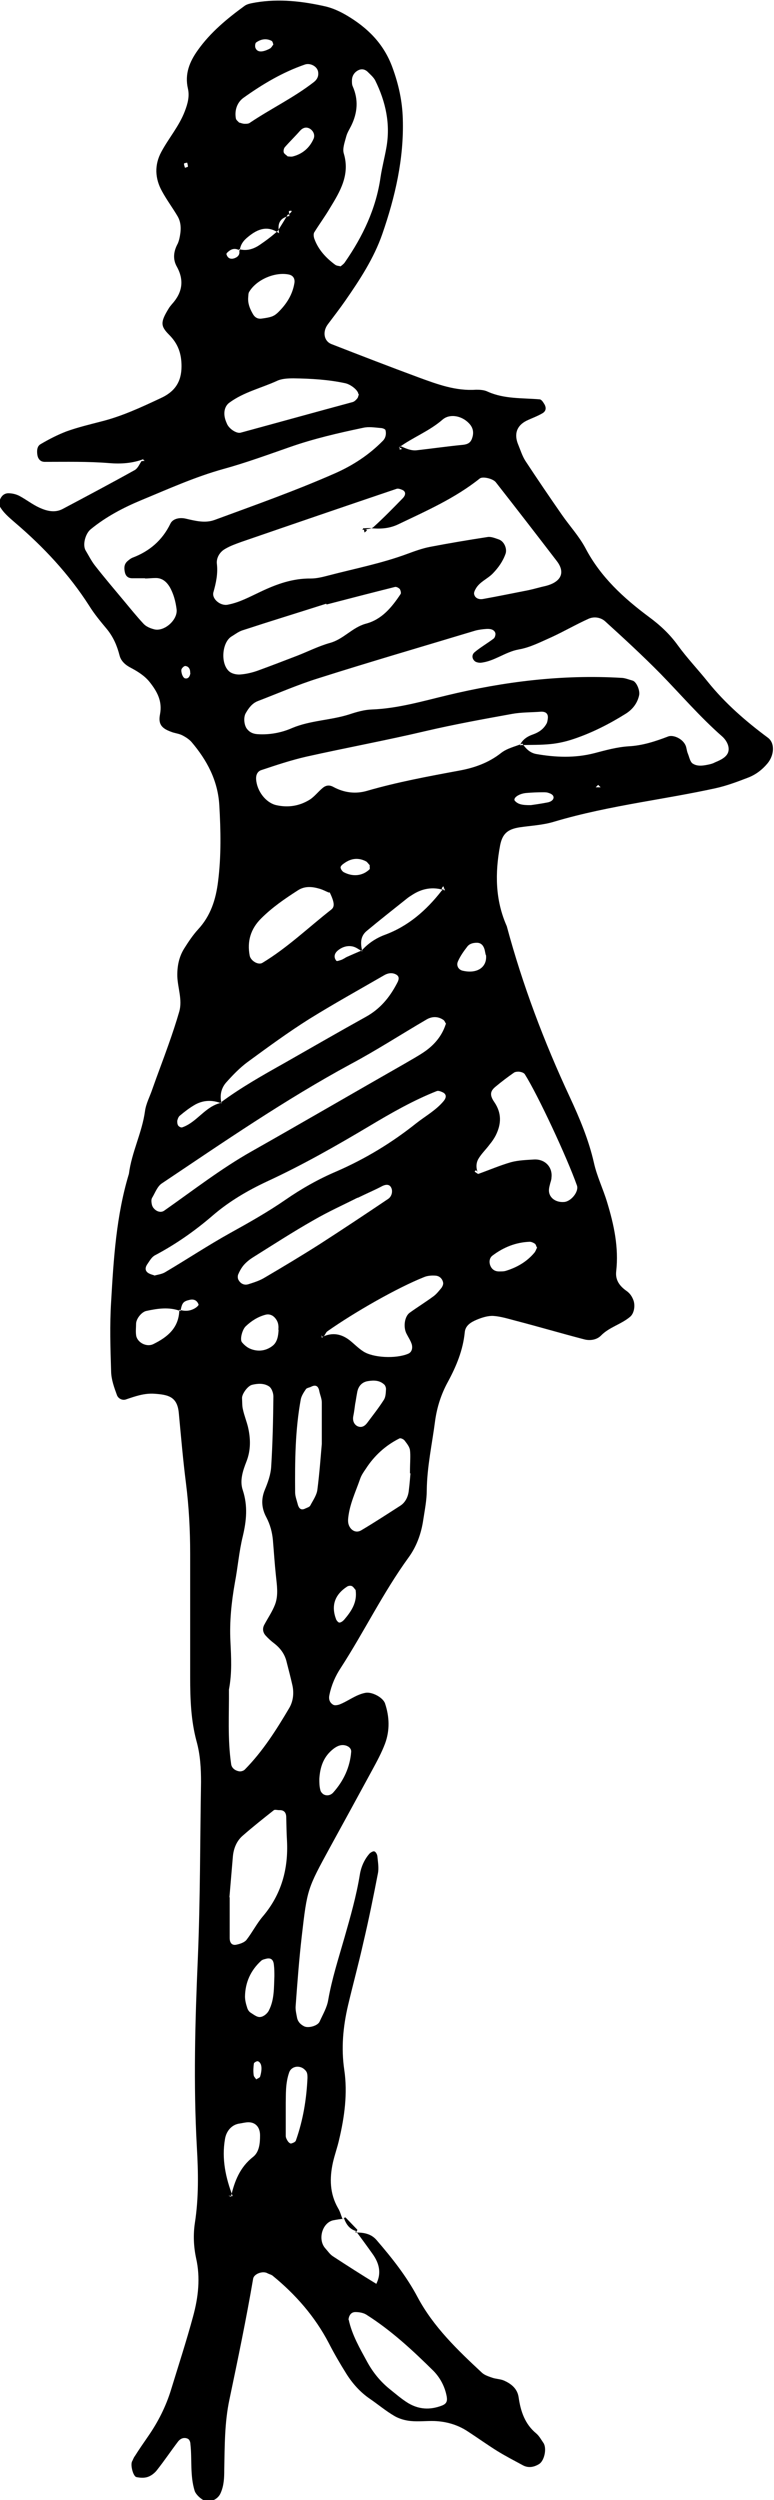 <?xml version="1.0" encoding="UTF-8"?><svg id="_レイヤー_1" xmlns="http://www.w3.org/2000/svg" viewBox="0 0 31.34 101.17"><defs><style>.cls-1{fill-rule:evenodd;}</style></defs><path class="cls-1" d="M5.83,18.57c-.45,.18-.94,.21-1.41,.17-.87-.07-1.74-.05-2.61-.05-.19,0-.28-.14-.3-.3-.02-.16-.01-.34,.14-.42,.34-.2,.69-.38,1.06-.52,.45-.16,.91-.27,1.37-.39,.85-.21,1.64-.58,2.43-.95,.57-.26,.84-.66,.84-1.29,0-.51-.14-.91-.5-1.27-.35-.35-.36-.51-.03-1.05,.04-.07,.09-.13,.14-.19,.42-.46,.51-.96,.2-1.52-.17-.3-.13-.61,.02-.9,.04-.07,.06-.15,.08-.22,.07-.31,.1-.63-.07-.92-.2-.34-.44-.66-.63-1.01-.29-.52-.31-1.07-.03-1.59,.3-.56,.72-1.04,.95-1.64,.12-.31,.2-.61,.13-.92-.14-.6,.07-1.1,.4-1.56,.51-.72,1.19-1.28,1.89-1.79,.12-.09,.3-.11,.45-.14,.96-.16,1.9-.05,2.83,.16,.3,.07,.6,.21,.87,.37,.84,.5,1.49,1.14,1.84,2.1,.25,.68,.4,1.36,.42,2.08,.05,1.61-.31,3.16-.83,4.66-.34,.98-.91,1.85-1.5,2.7-.23,.33-.47,.64-.71,.96-.22,.3-.15,.67,.14,.79,1.18,.46,2.37,.92,3.56,1.36,.74,.27,1.49,.55,2.31,.49,.15,0,.33,.01,.47,.08,.67,.3,1.39,.25,2.1,.31,.06,0,.13,.09,.17,.16,.11,.16,.1,.31-.05,.4-.2,.12-.43,.2-.64,.3-.41,.2-.53,.55-.34,.99,.09,.22,.16,.45,.29,.65,.48,.73,.97,1.45,1.47,2.17,.32,.46,.7,.87,.96,1.36,.61,1.16,1.54,2.01,2.56,2.77,.45,.33,.85,.7,1.18,1.16,.37,.51,.81,.97,1.21,1.47,.7,.87,1.54,1.6,2.43,2.26,.3,.22,.26,.72-.02,1.05-.21,.25-.46,.44-.76,.56-.44,.17-.89,.34-1.35,.44-1.01,.22-2.03,.39-3.04,.57-1.17,.21-2.34,.44-3.48,.78-.45,.14-.94,.16-1.41,.23-.5,.08-.69,.28-.78,.73-.21,1.12-.2,2.21,.27,3.27,.64,2.38,1.51,4.68,2.55,6.91,.4,.86,.77,1.74,.98,2.67,.12,.54,.37,1.05,.53,1.58,.28,.92,.48,1.84,.37,2.81-.04,.36,.15,.6,.42,.79,.14,.1,.22,.22,.28,.38,.08,.23,.02,.53-.13,.66-.36,.31-.85,.42-1.19,.77-.17,.17-.44,.21-.67,.15-.92-.24-1.84-.51-2.76-.75-.31-.08-.62-.18-.93-.2-.22-.01-.47,.07-.68,.16s-.44,.22-.47,.49c-.07,.73-.34,1.38-.68,2.01-.27,.49-.44,1.01-.52,1.57-.12,.94-.33,1.87-.34,2.83,0,.39-.08,.79-.14,1.18-.08,.56-.27,1.09-.6,1.54-1.03,1.42-1.79,2.99-2.74,4.46-.22,.33-.38,.7-.46,1.09-.04,.17,0,.32,.16,.41,.06,.03,.16,.01,.23-.01,.37-.14,.68-.41,1.08-.48,.25-.04,.69,.18,.78,.43,.18,.54,.2,1.09,0,1.63-.14,.37-.33,.72-.52,1.07-.57,1.05-1.14,2.09-1.71,3.13-.91,1.67-.92,1.67-1.14,3.58-.11,.95-.18,1.9-.25,2.85-.01,.15,.03,.31,.06,.47,.04,.17,.15,.27,.29,.34,.17,.08,.54-.02,.62-.19,.13-.29,.3-.57,.35-.88,.15-.86,.42-1.69,.66-2.53,.24-.84,.48-1.68,.62-2.54,.05-.31,.18-.61,.39-.85,.05-.05,.15-.11,.2-.09,.06,.02,.11,.12,.12,.19,.02,.23,.07,.48,.02,.71-.18,.93-.37,1.87-.59,2.8-.19,.85-.42,1.69-.62,2.54-.2,.86-.28,1.72-.15,2.6,.14,.95,.01,1.9-.21,2.83-.07,.31-.18,.61-.25,.92-.14,.64-.13,1.26,.21,1.85,.08,.13,.12,.29,.18,.44l.06-.02c-.15,.02-.31,.04-.45,.07-.44,.11-.62,.78-.31,1.13,.1,.11,.19,.25,.32,.33,.58,.38,1.16,.75,1.75,1.11,0,0-.02,.03-.03,.05,.25-.45,.16-.87-.13-1.27-.22-.31-.44-.61-.67-.92l-.02,.06c.32,0,.63,.04,.86,.31,.62,.72,1.21,1.46,1.66,2.31,.64,1.2,1.62,2.14,2.61,3.06,.11,.1,.28,.15,.42,.2,.15,.05,.32,.05,.46,.11,.3,.13,.55,.33,.6,.68,.08,.56,.25,1.08,.71,1.46,.12,.1,.2,.25,.29,.38,.15,.21,.05,.72-.17,.86-.21,.13-.44,.17-.66,.05-.35-.19-.7-.37-1.04-.58-.4-.25-.79-.53-1.19-.79-.41-.27-.86-.4-1.35-.42-.32-.01-.64,.03-.95,0-.23-.02-.48-.09-.68-.21-.34-.2-.65-.46-.97-.68-.4-.27-.72-.63-.97-1.03-.25-.4-.49-.81-.71-1.24-.56-1.07-1.34-1.96-2.27-2.72-.06-.05-.14-.06-.21-.1-.2-.11-.55,.03-.58,.22-.28,1.64-.62,3.27-.96,4.89-.2,.94-.19,1.89-.21,2.84,0,.32-.01,.63-.14,.93-.08,.2-.28,.35-.54,.35-.18,0-.47-.26-.52-.43-.19-.62-.1-1.26-.17-1.89,0-.08-.04-.18-.1-.21-.14-.07-.29-.03-.4,.11-.29,.38-.55,.77-.85,1.15-.09,.12-.23,.23-.37,.28-.14,.05-.31,.04-.46,.01-.14-.02-.26-.5-.18-.64,.04-.07,.06-.15,.11-.21,.17-.27,.35-.53,.53-.79,.41-.59,.73-1.22,.94-1.91,.3-.98,.62-1.96,.89-2.96,.21-.77,.3-1.56,.12-2.35-.1-.47-.12-.95-.05-1.42,.16-1.03,.14-2.06,.08-3.09-.14-2.54-.07-5.07,.04-7.61,.1-2.38,.09-4.76,.13-7.14,0-.56-.03-1.11-.18-1.65-.23-.85-.26-1.72-.26-2.6,0-1.67,0-3.33,0-5,0-.95-.05-1.9-.17-2.85-.12-.94-.2-1.89-.29-2.84-.06-.66-.42-.74-.98-.78-.41-.03-.78,.1-1.16,.23-.14,.05-.32-.03-.37-.19-.11-.3-.22-.61-.23-.92-.03-.95-.06-1.91,0-2.85,.1-1.74,.21-3.49,.72-5.17,.11-.87,.53-1.66,.65-2.53,.04-.31,.2-.6,.3-.9,.21-.6,.44-1.19,.65-1.79,.16-.45,.31-.9,.44-1.35,.13-.47-.06-.94-.08-1.41-.01-.4,.06-.79,.28-1.14,.17-.27,.35-.54,.56-.77,.51-.55,.72-1.21,.81-1.94,.13-1.03,.11-2.06,.05-3.09-.06-1-.5-1.82-1.13-2.56-.1-.11-.24-.2-.38-.27-.14-.07-.31-.08-.45-.14-.38-.14-.52-.31-.44-.71,.1-.53-.12-.92-.42-1.3-.2-.25-.47-.42-.75-.57-.22-.11-.41-.27-.47-.51-.1-.39-.25-.74-.51-1.06-.25-.3-.51-.61-.72-.95-.82-1.28-1.85-2.38-3-3.36-.24-.21-.49-.41-.64-.7-.03-.06,0-.16,.03-.23,.06-.16,.18-.26,.34-.26,.15,0,.32,.04,.45,.11,.28,.15,.53,.35,.82,.48,.29,.13,.61,.21,.92,.05,.98-.52,1.96-1.04,2.93-1.58,.12-.07,.19-.24,.27-.36,0,0,.13-.01,.13-.01l-.07-.05Zm5.83-9.87c.18-.14,.2-.2,.04-.16-.01,0,.01,.13,.02,.2-.28,.05-.46,.2-.44,.51,0,.06,.01,.13,.02,.19-.46-.33-.86-.18-1.25,.14-.19,.15-.32,.32-.34,.56-.14-.09-.28-.09-.41,0-.06,.04-.15,.12-.13,.15,.05,.17,.18,.22,.35,.15,.16-.07,.21-.19,.15-.36,.32,.09,.6,0,.86-.18,.25-.17,.49-.35,.72-.56,.14-.22,.28-.45,.41-.67ZM7.3,53.05c-.46-.17-.92-.1-1.38,0-.18,.04-.4,.3-.41,.51,0,.15-.02,.31,0,.46,.03,.3,.42,.51,.7,.37,.59-.29,1.04-.67,1.05-1.39,.23,.07,.44,.06,.65-.07,.05-.03,.14-.11,.13-.14-.06-.17-.19-.23-.36-.19-.26,.06-.31,.12-.37,.45Zm10.71-17.02c-.48-.16-.92-.08-1.33,.19-.06,.04-.13,.08-.19,.13-.55,.44-1.1,.87-1.64,1.32-.28,.23-.25,.54-.18,.83-.13-.07-.25-.17-.39-.2-.23-.05-.45,.03-.62,.18-.13,.12-.15,.27-.04,.4,.02,.03,.14-.02,.21-.04,.07-.03,.13-.07,.2-.11,.2-.09,.41-.18,.62-.27,.26-.29,.58-.5,.93-.63,.95-.35,1.68-.99,2.29-1.77,.04-.06,.12-.09,.18-.12-.18,.08-.21,.05-.1-.08,.02,.06,.04,.11,.07,.17Zm-8.66,52.87c.14-.62,.36-1.2,.9-1.62,.25-.2,.28-.55,.28-.87,0-.37-.23-.58-.59-.52-.08,.01-.16,.03-.23,.04-.33,.04-.55,.31-.6,.63-.14,.81,.03,1.57,.31,2.31l-.17-.02,.12,.05ZM16.21,18.05c.21,.09,.43,.2,.67,.17,.62-.07,1.25-.16,1.87-.22,.18-.02,.3-.08,.36-.25,.09-.24,.05-.45-.13-.63-.29-.3-.77-.39-1.06-.14-.54,.47-1.21,.72-1.77,1.13,.15,.04,.16,.07,.03,.08,0-.05,.01-.09,.02-.14Zm-3.16,36.05c.4-.19,.76-.13,1.1,.13,.19,.15,.35,.32,.55,.45,.4,.27,1.34,.31,1.83,.1,.14-.06,.19-.22,.14-.39-.05-.15-.14-.28-.21-.42-.14-.27-.08-.7,.13-.85,.32-.23,.66-.44,.97-.67,.12-.09,.22-.22,.32-.34,.04-.06,.08-.15,.06-.22-.03-.14-.14-.26-.31-.27-.15-.01-.32,0-.46,.06-1.08,.43-2.8,1.41-3.91,2.19-.06,.04-.09,.13-.13,.18-.03,.03-.07,.06-.1,.09,0-.04-.01-.08-.02-.11,.02,.03,.04,.06,.06,.09Zm-4.12-9.48c.82-.61,1.71-1.11,2.6-1.61,1.09-.62,2.18-1.25,3.28-1.86,.58-.32,.96-.78,1.26-1.35,.1-.18,.11-.3-.06-.38-.13-.06-.28-.05-.43,.03-1.02,.59-2.05,1.16-3.05,1.78-.86,.54-1.69,1.15-2.51,1.75-.31,.23-.59,.52-.85,.81-.22,.24-.28,.55-.2,.86-.38-.15-.76-.14-1.12,.08-.2,.12-.38,.26-.56,.41-.06,.04-.09,.13-.11,.2-.01,.06,0,.15,.03,.2,.03,.05,.12,.1,.17,.08,.6-.21,.92-.84,1.56-.99Zm10.42,2.89c.45-.16,.89-.35,1.34-.48,.3-.08,.62-.09,.94-.11,.44-.02,.75,.31,.7,.73,0,.08-.03,.16-.05,.23-.02,.08-.04,.15-.05,.23-.04,.32,.24,.56,.61,.53,.29-.02,.61-.43,.52-.67-.4-1.13-1.58-3.66-2.11-4.5-.04-.06-.14-.09-.21-.1-.07-.01-.17,0-.22,.03-.26,.18-.51,.37-.75,.57-.21,.17-.26,.33-.06,.62,.31,.45,.29,.89,.07,1.34-.07,.14-.16,.27-.26,.39-.14,.19-.32,.36-.44,.56-.13,.21-.1,.45,0,.65-.06-.17-.12-.21-.16-.12,0,.01,.09,.06,.14,.1Zm-4.62-26.15l-.05,.08c.15-.04,.34-.02,.44-.11,.41-.37,.8-.77,1.18-1.16,.15-.15,.13-.29-.02-.35-.07-.03-.16-.06-.22-.04-2.1,.71-4.2,1.43-6.29,2.15-.22,.08-.45,.16-.65,.28-.22,.12-.36,.36-.34,.59,.05,.41-.03,.78-.14,1.17-.07,.27,.29,.56,.58,.5,.48-.09,.89-.32,1.32-.52,.65-.31,1.31-.55,2.05-.54,.23,0,.47-.06,.7-.12,1.07-.28,2.16-.49,3.21-.88,.3-.11,.6-.22,.91-.28,.78-.15,1.56-.28,2.34-.4,.14-.02,.3,.05,.45,.1,.22,.08,.34,.38,.27,.58-.11,.31-.29,.56-.51,.79-.22,.23-.54,.34-.7,.63-.04,.07-.08,.16-.06,.22,.03,.14,.17,.22,.35,.19,.62-.11,1.24-.24,1.86-.36,.23-.05,.46-.12,.69-.17,.62-.16,.8-.54,.45-1-.82-1.07-1.64-2.13-2.47-3.19-.11-.15-.53-.25-.65-.16-1,.8-2.16,1.31-3.31,1.86-.38,.18-.75,.19-1.15,.15-.08,0-.16,0-.24,.01Zm6.32,8.8c.1-.23,.3-.36,.53-.44,.23-.08,.42-.21,.54-.42,.04-.06,.05-.14,.06-.21,.03-.2-.07-.3-.28-.29-.39,.03-.79,.02-1.17,.09-1.16,.21-2.32,.42-3.48,.69-1.61,.38-3.24,.68-4.85,1.04-.61,.14-1.21,.34-1.81,.54-.17,.05-.23,.21-.22,.37,.03,.48,.39,.95,.81,1.05,.48,.11,.94,.04,1.36-.22,.19-.12,.34-.32,.52-.47,.14-.12,.28-.13,.43-.05,.44,.24,.91,.3,1.38,.16,1.21-.35,2.45-.58,3.69-.81,.62-.11,1.21-.31,1.73-.72,.24-.19,.57-.26,.86-.38,.14,.2,.3,.37,.55,.42,.79,.14,1.58,.17,2.36-.03,.46-.12,.92-.25,1.4-.28,.56-.03,1.08-.2,1.6-.4,.22-.08,.66,.12,.73,.46,.02,.08,.03,.16,.06,.23,.06,.14,.09,.34,.2,.41,.2,.13,.45,.08,.68,.03,.08-.02,.15-.04,.22-.08,.22-.09,.48-.21,.54-.43,.06-.22-.08-.47-.25-.62-.9-.79-1.67-1.69-2.5-2.54-.72-.73-1.48-1.43-2.24-2.12-.18-.16-.45-.2-.67-.1-.51,.23-.99,.51-1.49,.74-.43,.19-.87,.42-1.33,.5-.56,.1-1,.49-1.56,.54-.07,0-.17-.02-.22-.06-.12-.1-.14-.26-.01-.37,.24-.2,.52-.36,.77-.55,.05-.04,.08-.15,.07-.21-.03-.13-.16-.19-.35-.18-.16,.01-.32,.03-.47,.07-2.12,.64-4.25,1.26-6.36,1.93-.83,.26-1.63,.61-2.44,.92-.23,.09-.37,.28-.49,.49-.1,.17-.07,.51,.07,.66,.11,.13,.25,.18,.42,.19,.48,.03,.96-.06,1.39-.25,.74-.31,1.55-.31,2.31-.55,.3-.1,.61-.19,.92-.2,1.04-.04,2.03-.33,3.03-.57,2.32-.56,4.67-.85,7.06-.71,.15,0,.31,.07,.46,.11,.16,.04,.31,.4,.27,.59-.07,.33-.27,.58-.54,.75-.67,.42-1.38,.78-2.13,1.03-.3,.1-.61,.17-.92,.2-.39,.04-.79,.03-1.18,.04Zm-15.18-6.76c-.2,0-.35,0-.51,0-.2,0-.28-.11-.31-.27-.03-.17-.02-.31,.12-.43,.06-.05,.12-.1,.19-.13,.69-.26,1.21-.7,1.54-1.38,.1-.21,.39-.26,.63-.2,.39,.09,.78,.19,1.16,.05,1.63-.6,3.27-1.18,4.86-1.88,.73-.32,1.39-.75,1.95-1.32,.11-.11,.15-.27,.11-.43-.01-.05-.13-.09-.2-.09-.23-.02-.48-.06-.7-.01-1,.21-2,.44-2.97,.78-.89,.31-1.79,.64-2.7,.89-1.15,.32-2.23,.81-3.32,1.26-.72,.3-1.43,.67-2.05,1.18-.21,.17-.34,.63-.2,.86,.12,.2,.23,.42,.37,.6,.39,.5,.8,.98,1.2,1.46,.25,.3,.5,.61,.77,.9,.1,.11,.26,.18,.41,.22,.41,.13,.99-.37,.93-.81-.04-.31-.12-.62-.28-.9-.13-.21-.3-.36-.56-.36-.16,0-.31,.02-.43,.02Zm3.4,44.96c.01,.98-.06,2.01,.09,3.03,.02,.15,.15,.26,.33,.29,.07,.01,.17-.02,.22-.07,.73-.74,1.28-1.61,1.8-2.49,.16-.27,.2-.6,.13-.92-.07-.31-.15-.62-.23-.93-.07-.32-.25-.57-.51-.77-.12-.09-.24-.2-.34-.31-.12-.13-.14-.29-.06-.44,.15-.28,.33-.54,.44-.83,.14-.38,.07-.78,.03-1.18-.05-.47-.08-.95-.12-1.42-.03-.32-.11-.62-.26-.91-.2-.37-.23-.74-.06-1.14,.12-.29,.23-.6,.25-.91,.06-.95,.08-1.9,.09-2.85,0-.14-.07-.34-.18-.41-.2-.13-.45-.12-.69-.06-.18,.05-.41,.38-.4,.54,.01,.16,0,.32,.04,.47,.05,.23,.14,.45,.2,.69,.11,.47,.12,.94-.06,1.4-.15,.38-.28,.78-.15,1.16,.21,.64,.15,1.24,0,1.87-.15,.61-.2,1.25-.32,1.88-.14,.79-.22,1.58-.18,2.37,.03,.64,.07,1.27-.06,1.95Zm8.79-26.93c-.04-.06-.06-.13-.11-.16-.22-.15-.46-.14-.67-.02-1.03,.6-2.03,1.25-3.08,1.81-2.66,1.44-5.14,3.15-7.65,4.83-.18,.12-.27,.38-.39,.58-.04,.06-.03,.16-.02,.23,.01,.07,.04,.15,.09,.2,.1,.12,.28,.19,.42,.09,1.17-.82,2.3-1.7,3.54-2.4,2.07-1.17,4.13-2.37,6.2-3.55,.27-.16,.55-.31,.81-.49,.4-.28,.7-.64,.85-1.11Zm-11.82,10.19c.15-.04,.32-.06,.45-.14,.88-.52,1.74-1.09,2.64-1.59,.76-.42,1.52-.85,2.23-1.34,.65-.45,1.34-.84,2.07-1.15,1.17-.51,2.24-1.16,3.23-1.95,.37-.29,.79-.52,1.1-.89,.14-.17,.11-.3-.06-.37-.07-.03-.15-.06-.21-.04-.96,.38-1.85,.89-2.72,1.41-1.36,.81-2.73,1.59-4.16,2.25-.79,.37-1.54,.81-2.2,1.38-.72,.62-1.49,1.16-2.34,1.61-.13,.07-.21,.22-.3,.35-.12,.17-.09,.31,.08,.39,.06,.03,.14,.05,.2,.07ZM13.79,10.78c.06-.05,.13-.1,.17-.16,.73-1.05,1.27-2.18,1.45-3.46,.06-.39,.16-.77,.23-1.16,.18-.97-.02-1.88-.45-2.75-.07-.13-.2-.24-.31-.35-.12-.11-.27-.13-.42-.03-.14,.09-.21,.23-.21,.39,0,.08,0,.16,.03,.23,.24,.54,.2,1.07-.06,1.6-.07,.14-.16,.28-.2,.43-.06,.23-.16,.49-.1,.69,.26,.86-.15,1.54-.56,2.21-.2,.34-.43,.65-.64,.99-.03,.06-.02,.16,0,.23,.16,.46,.48,.8,.86,1.08,.06,.04,.15,.04,.22,.06Zm-.57,13.68s0-.02-.01-.03c-1.13,.36-2.27,.71-3.4,1.08-.15,.05-.28,.15-.41,.23-.43,.23-.49,1.18-.08,1.46,.12,.08,.31,.11,.45,.09,.23-.02,.47-.08,.69-.16,.52-.19,1.04-.39,1.56-.59,.44-.17,.87-.39,1.33-.52,.56-.15,.91-.63,1.46-.78,.65-.17,1.05-.66,1.41-1.2,.03-.04,0-.15-.03-.2-.04-.05-.14-.1-.19-.09-.92,.23-1.85,.47-2.77,.71Zm-3.92,52.32v1.64c0,.21,.1,.32,.29,.27,.14-.03,.31-.09,.39-.19,.24-.31,.42-.67,.67-.96,.75-.89,1.03-1.92,.97-3.06-.02-.31-.02-.62-.03-.94,0-.2-.1-.3-.28-.29-.08,0-.18-.03-.22,0-.43,.34-.86,.68-1.27,1.04-.24,.21-.36,.51-.39,.83-.06,.7-.12,1.41-.14,1.65ZM14.51,15.94c-.02-.16-.31-.38-.52-.43-.69-.15-1.4-.19-2.1-.2-.23,0-.49,.01-.69,.11-.64,.29-1.34,.45-1.92,.88-.16,.12-.24,.35-.17,.63,.02,.08,.05,.15,.08,.22,.09,.21,.39,.4,.55,.36,1.51-.41,3.02-.83,4.54-1.24,.07-.02,.13-.08,.18-.14,.04-.04,.05-.12,.07-.17Zm-.39,77.93c.13,.61,.45,1.16,.75,1.71,.23,.42,.53,.79,.9,1.09,.25,.2,.49,.41,.75,.57,.43,.26,.88,.29,1.36,.11,.19-.07,.24-.17,.21-.36-.07-.4-.26-.76-.53-1.04-.84-.83-1.71-1.64-2.72-2.28-.12-.08-.3-.11-.45-.11-.17,0-.26,.13-.28,.31Zm2.48-34.26c0-.46,.03-.7,0-.93-.02-.14-.13-.27-.22-.39-.04-.05-.16-.11-.21-.08-.56,.28-1.02,.7-1.36,1.23-.09,.13-.18,.26-.23,.41-.18,.52-.42,1.01-.48,1.57-.02,.17,0,.31,.11,.44,.1,.11,.25,.16,.41,.07,.54-.32,1.06-.66,1.59-1,.2-.13,.31-.35,.34-.59,.04-.31,.06-.62,.07-.71Zm-2.13-11.14c-.51,.26-1.16,.55-1.78,.91-.83,.47-1.63,.99-2.43,1.49-.13,.08-.26,.18-.37,.3-.1,.11-.18,.25-.24,.39-.03,.06-.03,.16,0,.22,.08,.16,.23,.24,.4,.19,.22-.07,.45-.14,.65-.26,.75-.44,1.5-.89,2.24-1.36,.93-.6,1.85-1.21,2.77-1.83,.14-.09,.19-.27,.15-.41-.06-.19-.21-.2-.39-.11-.28,.15-.57,.27-.98,.47Zm-1.13-12.38c.04,.09-.16-.05-.38-.12-.3-.09-.61-.13-.9,.06-.53,.34-1.04,.69-1.49,1.14-.42,.42-.57,.92-.46,1.5,.04,.21,.35,.4,.52,.29,1.01-.61,1.86-1.43,2.78-2.15,.14-.11,.15-.27-.07-.72Zm-.31,22.34c0-.73,0-1.2,0-1.68,0-.15-.07-.3-.1-.45-.04-.22-.15-.28-.34-.18-.06,.03-.16,.04-.2,.09-.09,.13-.18,.27-.21,.41-.23,1.25-.24,2.51-.23,3.77,0,.15,.06,.31,.1,.46,.05,.21,.15,.28,.32,.19,.07-.03,.16-.06,.19-.11,.11-.21,.26-.42,.29-.64,.09-.7,.14-1.41,.18-1.86ZM9.69,4.96c.07,.02,.14,.05,.22,.05s.16,0,.22-.05c.85-.57,1.77-1.01,2.58-1.64,.14-.11,.2-.25,.17-.42-.04-.22-.32-.36-.53-.29-.9,.31-1.71,.79-2.48,1.34-.26,.18-.38,.5-.32,.84,.01,.07,.09,.12,.14,.18Zm1.42,75.02c0-.16,0-.31-.02-.47-.02-.21-.12-.29-.3-.25-.07,.02-.15,.03-.21,.08-.43,.39-.65,.88-.66,1.45,0,.15,.04,.31,.09,.46,.02,.07,.07,.15,.13,.19,.13,.08,.27,.2,.4,.18,.13-.01,.29-.14,.35-.27,.22-.43,.2-.91,.22-1.38Zm-.5-67.09c.37-.05,.48-.09,.64-.24,.34-.33,.59-.71,.67-1.19,.03-.17-.04-.31-.22-.35-.57-.12-1.32,.21-1.61,.7-.04,.06-.03,.15-.04,.22-.02,.24,.06,.45,.18,.66,.08,.15,.2,.23,.38,.2Zm.96,72.21c0,.55,0,.94,0,1.33,0,.07,.04,.15,.08,.21,.03,.05,.1,.11,.14,.1,.07-.02,.17-.06,.19-.12,.29-.82,.43-1.66,.47-2.53,0-.08,0-.16-.03-.23-.03-.07-.1-.13-.16-.17-.23-.13-.48-.03-.55,.17-.16,.45-.13,.93-.14,1.23Zm2.81-28.28c-.02,.15-.04,.31-.07,.46-.04,.17,0,.33,.14,.42,.16,.09,.3,.03,.41-.11,.23-.31,.47-.61,.68-.94,.08-.12,.08-.29,.09-.44,0-.06-.03-.15-.08-.19-.19-.17-.42-.17-.66-.13-.24,.04-.39,.21-.43,.47-.03,.15-.05,.31-.08,.46Zm-1.45,15.16c0,.15,0,.3,.04,.45,.01,.07,.07,.14,.13,.18,.12,.07,.28,.05,.39-.07,.42-.47,.68-1.02,.73-1.65,.01-.15-.13-.25-.29-.27-.16-.02-.3,.05-.43,.15-.4,.31-.54,.73-.57,1.21Zm8.81-21.5c-.03-.05-.04-.12-.08-.15-.06-.04-.14-.08-.21-.08-.56,.02-1.06,.22-1.51,.56-.12,.09-.15,.26-.08,.42,.07,.16,.21,.23,.38,.22,.08,0,.16,0,.23-.02,.46-.14,.86-.37,1.17-.74,.05-.06,.07-.14,.11-.21Zm-10.47,3.33c.02-.18-.01-.32-.11-.45-.09-.12-.23-.2-.4-.16-.31,.08-.58,.25-.81,.47-.14,.13-.25,.54-.15,.65,.09,.11,.22,.22,.36,.27,.31,.12,.63,.07,.89-.14,.18-.15,.22-.4,.23-.64Zm.37-47.48c.07,0,.15,.02,.22,0,.39-.1,.68-.35,.84-.72,.06-.15-.01-.31-.15-.4-.15-.09-.29-.04-.4,.08-.2,.23-.42,.44-.62,.67-.04,.05-.06,.15-.04,.21,.02,.06,.1,.1,.16,.16Zm8.03,32.32c-.02-.08-.03-.15-.05-.23-.05-.17-.15-.27-.31-.27-.16,0-.31,.04-.4,.17-.14,.18-.28,.38-.37,.59-.07,.16,.02,.33,.19,.37,.59,.14,1-.14,.95-.63Zm1.83-6.07c.07-.01,.37-.05,.68-.11,.19-.04,.27-.16,.22-.26-.03-.06-.11-.1-.18-.12-.07-.03-.15-.03-.23-.03-.23,0-.46,.01-.69,.03-.31,.03-.56,.22-.44,.33,.11,.11,.25,.17,.65,.16Zm-7.1,31.76c-.05-.05-.09-.13-.16-.16-.05-.02-.13-.01-.18,.02-.51,.33-.66,.78-.45,1.33,.02,.05,.09,.13,.13,.13,.07,0,.14-.06,.19-.11,.3-.35,.54-.71,.47-1.2ZM11.07,1.81c-.02-.06-.03-.14-.08-.16-.22-.11-.44-.06-.62,.07-.04,.03-.05,.15-.03,.21,.07,.19,.27,.2,.58,.04,.06-.03,.1-.1,.14-.16Zm3.9,33.2c-.06-.06-.1-.13-.16-.16-.3-.15-.59-.12-.87,.08-.06,.04-.15,.11-.15,.17,0,.06,.06,.15,.12,.19,.37,.2,.77,.16,1.05-.11,.03-.03,0-.11,.01-.16Zm-4.59,49.13c.05-.03,.13-.06,.15-.1,.1-.33,.07-.57-.09-.63-.04-.01-.15,.05-.16,.09-.02,.15-.03,.31-.01,.46,0,.07,.07,.13,.11,.19ZM24.22,31.76l-.1,.1h.2s-.1-.1-.1-.1ZM7.7,27.23c.01-.16-.07-.27-.2-.28-.05,0-.13,.08-.15,.13-.02,.06,0,.14,.02,.21,.02,.06,.07,.15,.12,.16,.12,.03,.2-.06,.22-.22Zm-.09-20.49c0-.05-.02-.11-.03-.16-.04,.01-.12,.02-.13,.04,0,.05,.02,.11,.04,.17,.04-.01,.08-.03,.12-.04Z"/><path class="cls-1" d="M13.92,89.74c.09,.26,.23,.48,.53,.55,0,0,.02-.06,.02-.06-.16-.17-.32-.33-.48-.5l-.06,.02Z"/><path class="cls-1" d="M14.72,21.36c.01,.06,.03,.13,.04,.19,.15-.11,.12-.15-.09-.11,0,0,.05-.07,.05-.07Z"/></svg>